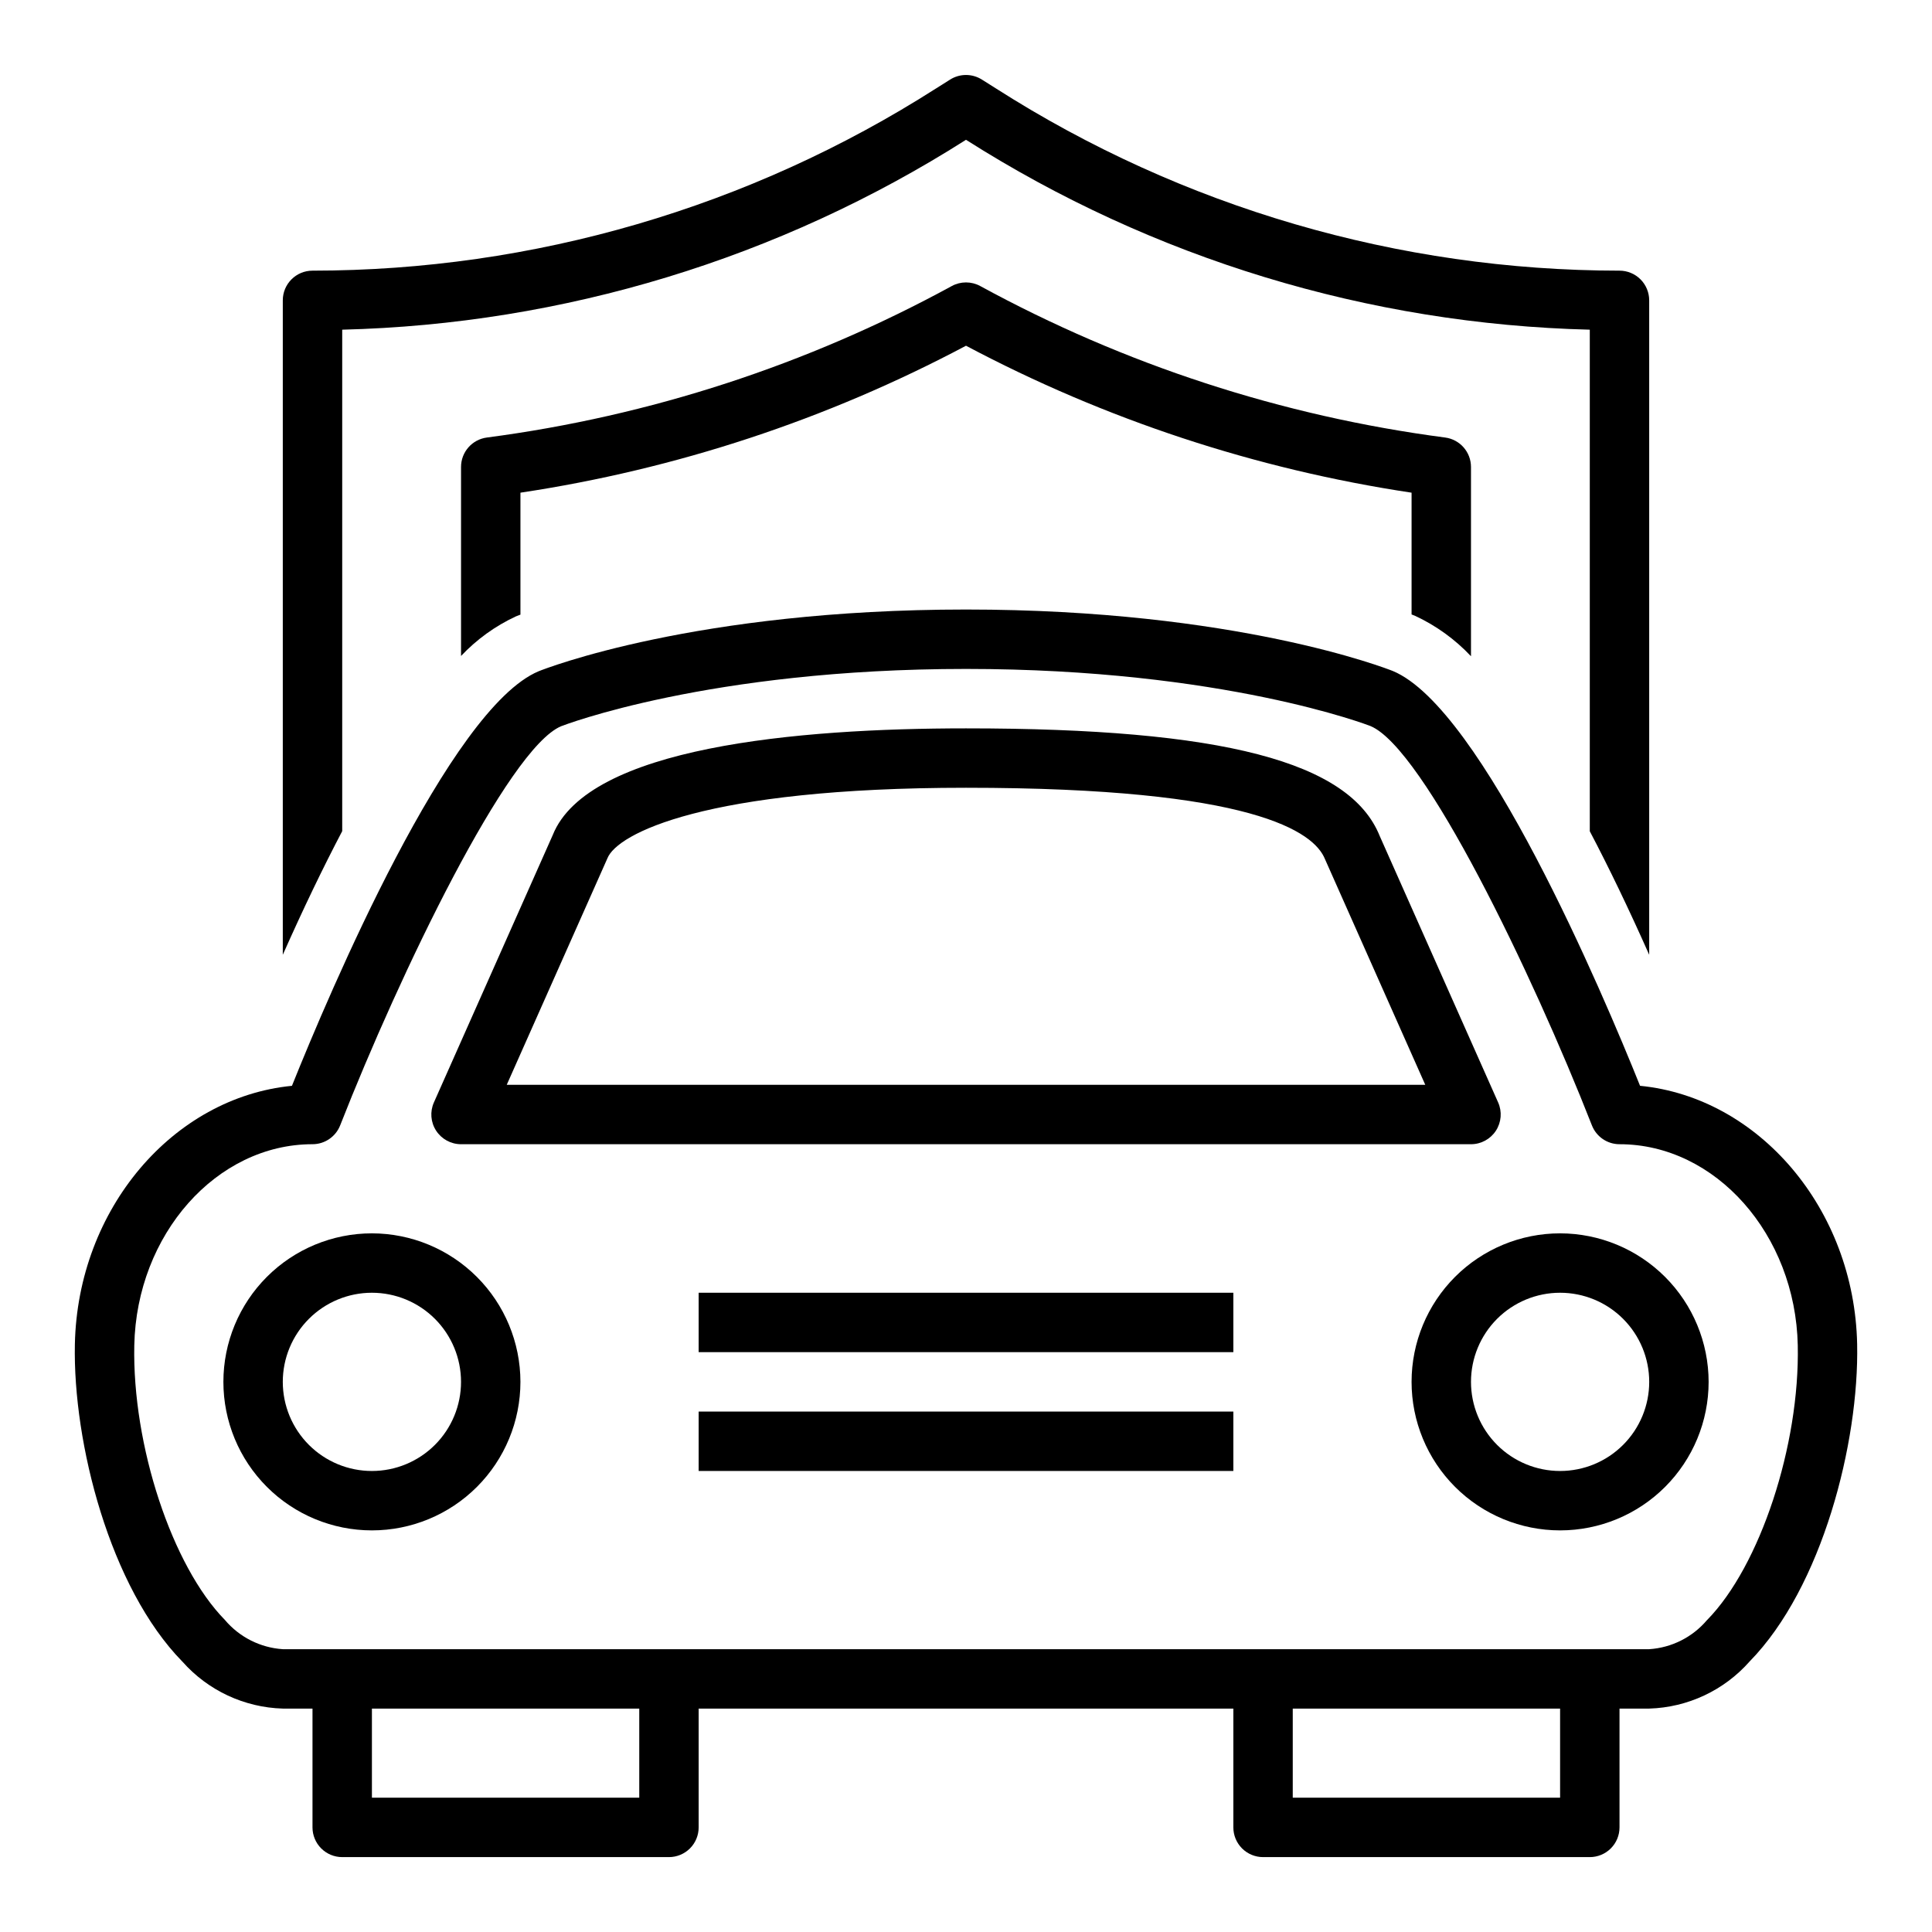 <?xml version="1.0" encoding="UTF-8"?>
<!-- Uploaded to: SVG Repo, www.svgrepo.com, Generator: SVG Repo Mixer Tools -->
<svg fill="#000000" width="800px" height="800px" version="1.1" viewBox="144 144 512 512" xmlns="http://www.w3.org/2000/svg">
 <g>
  <path d="m280.71 307.35 1.211-0.465v-32.32c41.281-6.203 81.207-19.371 118.08-38.945 36.871 19.57 76.797 32.738 118.08 38.945v32.273l0.898 0.348c5.586 2.594 10.625 6.234 14.848 10.723v-50.16c-0.004-3.953-2.934-7.289-6.852-7.801-43.195-5.672-84.969-19.285-123.21-40.148-2.348-1.277-5.18-1.277-7.527 0-38.242 20.867-80.016 34.48-123.21 40.148-3.918 0.512-6.848 3.848-6.848 7.801v50.09c4.133-4.387 9.062-7.945 14.531-10.488z"/>
  <path d="m234.69 364.26v-132.89c58.648-1.453 115.8-18.852 165.31-50.324 49.512 31.473 106.66 48.871 165.31 50.324v132.92c5.117 9.715 10.363 20.629 15.742 32.738v-173.43c0-2.086-0.828-4.09-2.305-5.566-1.477-1.477-3.481-2.305-5.566-2.305-58.543-0.02-115.86-16.762-165.21-48.266l-3.746-2.363v0.004c-2.578-1.641-5.875-1.641-8.457 0l-3.746 2.363v-0.004c-49.344 31.504-106.66 48.25-165.21 48.266-4.348 0-7.871 3.523-7.871 7.871v173.43c5.379-12.109 10.629-23.027 15.746-32.766z"/>
  <path d="m578.63 431.75c-9.871-24.586-41.816-100.05-65.496-109.92-1.668-0.66-41.594-16.301-113.13-16.301s-111.47 15.641-113.24 16.352c-23.617 9.832-55.52 85.285-65.395 109.87-31.488 3.086-56.789 32.605-57.527 68.488-0.535 26.129 9.266 64.48 28.496 84.113v-0.008c6.766 7.648 16.398 12.152 26.605 12.449h7.871v31.488c0 2.086 0.832 4.09 2.309 5.566 1.477 1.473 3.477 2.305 5.566 2.305h86.59c2.09 0 4.09-0.832 5.566-2.305 1.477-1.477 2.305-3.481 2.305-5.566v-31.488h141.7v31.488c0 2.086 0.828 4.09 2.305 5.566 1.477 1.473 3.481 2.305 5.566 2.305h86.594c2.086 0 4.09-0.832 5.566-2.305 1.477-1.477 2.305-3.481 2.305-5.566v-31.488h7.871c10.215-0.305 19.848-4.824 26.609-12.488 19.23-19.633 29.031-57.984 28.496-84.113-0.742-35.84-26.066-65.359-57.531-68.445zm-265.22 188.66h-70.848v-23.613h70.848zm244.03 0h-70.848v-23.613h70.848zm38.973-47.121h0.004c-3.848 4.57-9.395 7.375-15.359 7.762h-362.11c-5.961-0.387-11.508-3.191-15.359-7.762-14.004-14.281-24.551-46.254-24-72.762 0.605-29.395 21.797-53.301 47.23-53.301 3.238 0 6.148-1.984 7.332-5 15.84-40.391 44.516-99.918 58.559-105.77 0.379-0.148 39.086-15.184 107.3-15.184s106.92 15.035 107.18 15.137c14.168 5.894 42.84 65.426 58.68 105.82 1.18 3.016 4.09 5 7.328 5 25.434 0 46.625 23.906 47.23 53.301 0.551 26.508-9.996 58.48-24 72.762z"/>
  <path d="m266.18 447.23h267.65c2.664 0 5.148-1.348 6.602-3.582 1.449-2.234 1.676-5.051 0.594-7.484l-31.371-70.582c-7.902-19.75-41.723-28.559-109.65-28.559-44.809 0-100.2 4.953-109.53 28.293l-31.488 70.848c-1.082 2.434-0.859 5.25 0.594 7.484 1.453 2.234 3.934 3.582 6.602 3.582zm38.801-75.793c2.574-6.461 25.75-18.672 95.023-18.672 76.184 0 92.238 11.699 95.141 18.941l26.566 59.781h-243.42z"/>
  <path d="m242.56 470.85c-10.441 0-20.449 4.144-27.832 11.527-7.383 7.383-11.527 17.395-11.527 27.832s4.144 20.449 11.527 27.832c7.383 7.383 17.391 11.527 27.832 11.527 10.438 0 20.449-4.144 27.832-11.527 7.379-7.383 11.527-17.395 11.527-27.832-0.012-10.434-4.164-20.438-11.543-27.816s-17.383-11.531-27.816-11.543zm0 62.977c-6.266 0-12.27-2.488-16.699-6.918s-6.918-10.438-6.918-16.699 2.488-12.27 6.918-16.699c4.43-4.43 10.434-6.918 16.699-6.918 6.262 0 12.27 2.488 16.699 6.918 4.43 4.43 6.918 10.438 6.918 16.699s-2.488 12.27-6.918 16.699c-4.43 4.43-10.438 6.918-16.699 6.918z"/>
  <path d="m557.44 470.85c-10.438 0-20.449 4.144-27.832 11.527-7.379 7.383-11.527 17.395-11.527 27.832s4.148 20.449 11.527 27.832c7.383 7.383 17.395 11.527 27.832 11.527 10.441 0 20.453-4.144 27.832-11.527 7.383-7.383 11.531-17.395 11.531-27.832-0.016-10.434-4.164-20.438-11.543-27.816-7.379-7.379-17.383-11.531-27.82-11.543zm0 62.977c-6.262 0-12.27-2.488-16.699-6.918-4.426-4.43-6.914-10.438-6.914-16.699s2.488-12.27 6.914-16.699c4.43-4.43 10.438-6.918 16.699-6.918 6.266 0 12.273 2.488 16.699 6.918 4.43 4.43 6.918 10.438 6.918 16.699s-2.488 12.27-6.918 16.699c-4.426 4.43-10.434 6.918-16.699 6.918z"/>
  <path d="m329.15 518.08h141.7v15.742h-141.7z"/>
  <path d="m329.15 486.59h141.7v15.742h-141.7z"/>
 </g>
</svg>